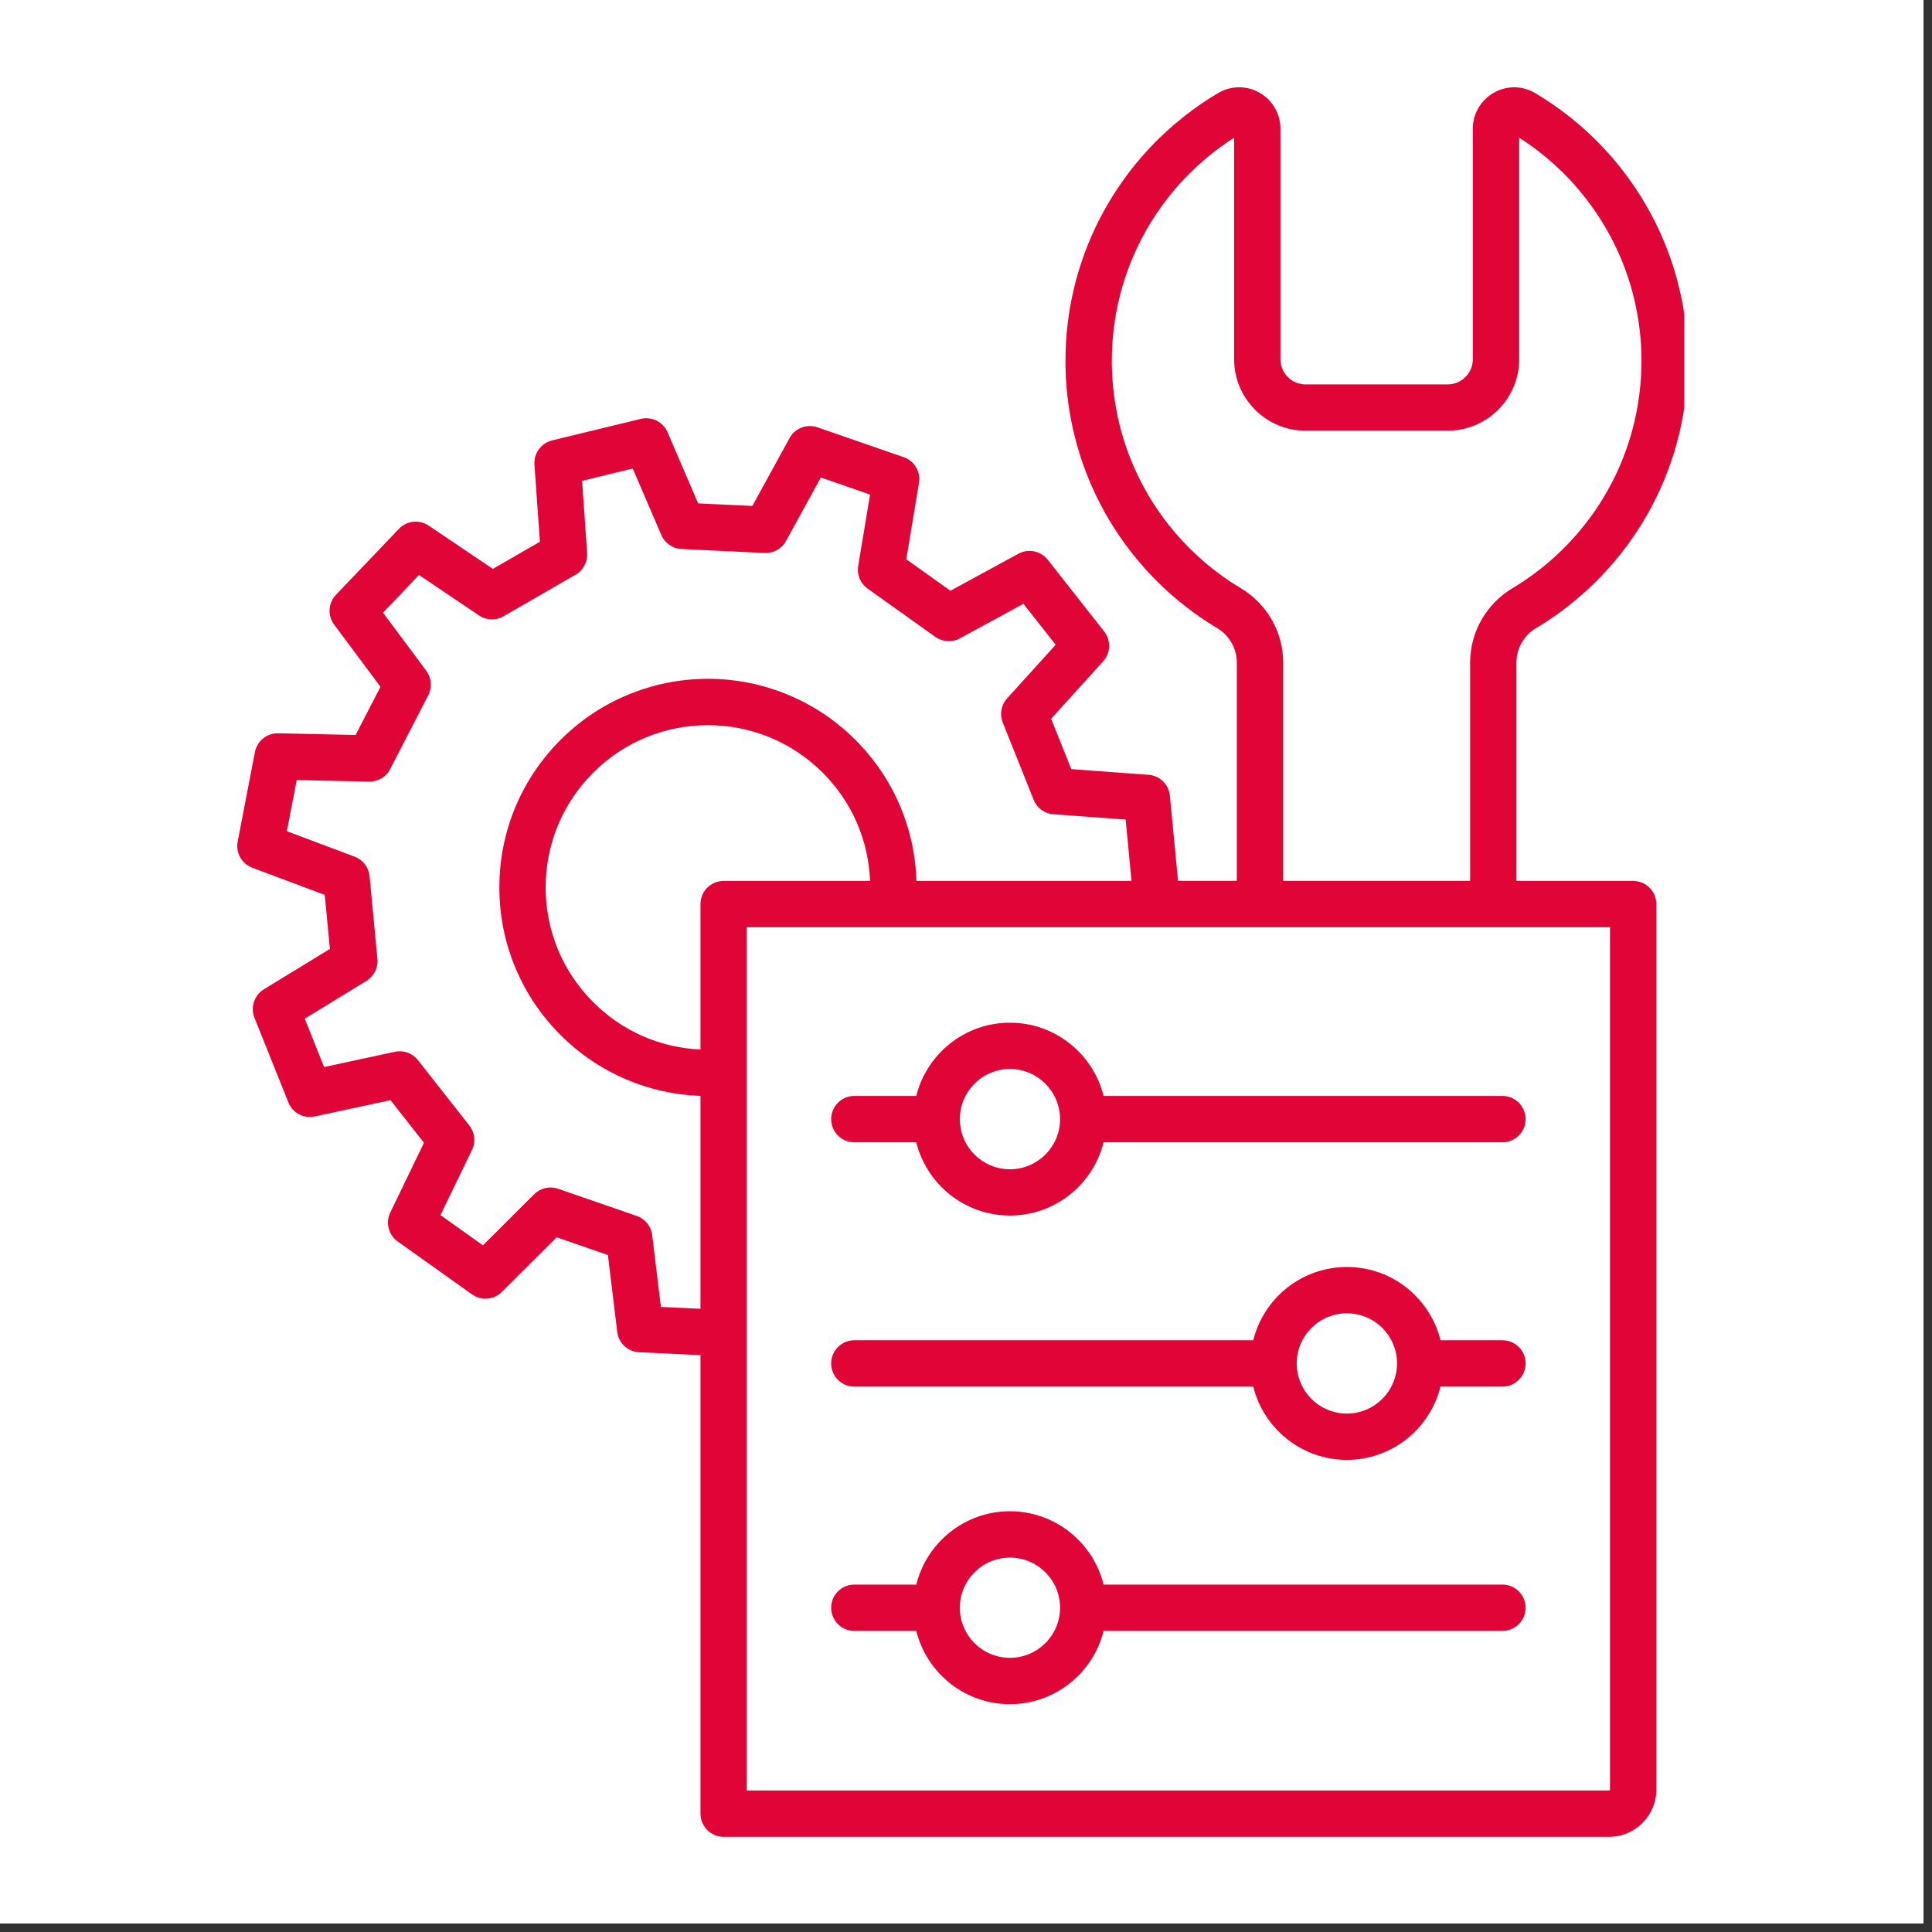 <svg xmlns="http://www.w3.org/2000/svg" xmlns:xlink="http://www.w3.org/1999/xlink" width="150" zoomAndPan="magnify" viewBox="0 0 112.5 112.5" height="150" preserveAspectRatio="xMidYMid meet" version="1.0"><rect x="0" y="0" width="112.5" height="112.5" fill="#333333" stroke="none"/><defs><clipPath id="6c3660b1f4"><path d="M 0 0 L 112.004 0 L 112.004 112.004 L 0 112.004 Z M 0 0 " clip-rule="nonzero"/></clipPath><clipPath id="f23eccfcb5"><path d="M 13.699 5.035 L 98.074 5.035 L 98.074 107 L 13.699 107 Z M 13.699 5.035 " clip-rule="nonzero"/></clipPath></defs><g clip-path="url(#6c3660b1f4)"><path fill="#ffffff" d="M 0 0 L 112.004 0 L 112.004 112.004 L 0 112.004 Z M 0 0 " fill-opacity="1" fill-rule="nonzero"/><path fill="#ffffff" d="M 0 0 L 112.004 0 L 112.004 112.004 L 0 112.004 Z M 0 0 " fill-opacity="1" fill-rule="nonzero"/></g><g clip-path="url(#f23eccfcb5)"><path fill="#e00437" d="M 98.152 18.871 C 98.129 18.672 98.102 18.469 98.07 18.27 C 98.043 18.074 98.008 17.871 97.973 17.676 C 97.949 17.555 97.922 17.422 97.891 17.266 C 97.754 16.625 97.586 15.988 97.383 15.371 C 97.32 15.188 97.258 15 97.191 14.816 C 97.125 14.633 97.051 14.445 96.98 14.266 C 96.906 14.086 96.832 13.906 96.754 13.727 C 96.676 13.551 96.594 13.371 96.508 13.195 C 96.301 12.762 96.07 12.328 95.828 11.91 C 95.734 11.746 95.633 11.578 95.531 11.414 C 95.441 11.273 95.348 11.129 95.246 10.98 C 94.598 10.004 93.852 9.086 93.023 8.254 C 92.957 8.188 92.887 8.117 92.816 8.047 C 92.684 7.918 92.547 7.789 92.41 7.664 L 92.391 7.648 C 92.051 7.336 91.695 7.031 91.328 6.746 L 91.273 6.703 C 90.996 6.484 90.703 6.273 90.414 6.074 C 90.383 6.051 90.352 6.031 90.324 6.012 C 90.016 5.805 89.703 5.605 89.395 5.422 C 89.059 5.223 88.68 5.109 88.297 5.086 C 87.32 5.035 86.387 5.598 85.98 6.492 C 85.906 6.652 85.848 6.82 85.812 6.992 C 85.801 7.047 85.793 7.102 85.785 7.156 C 85.77 7.266 85.762 7.379 85.762 7.492 L 85.762 20.918 C 85.762 21.727 85.105 22.383 84.301 22.383 L 76.02 22.383 C 75.215 22.383 74.559 21.727 74.559 20.918 L 74.559 7.488 C 74.559 7.379 74.551 7.266 74.535 7.156 C 74.496 6.887 74.414 6.625 74.289 6.383 C 74.242 6.293 74.188 6.199 74.125 6.113 C 74.066 6.031 74.004 5.949 73.934 5.871 C 73.898 5.836 73.863 5.797 73.828 5.762 C 73.719 5.656 73.598 5.562 73.473 5.48 C 73.082 5.223 72.633 5.086 72.172 5.082 C 72.066 5.082 71.961 5.09 71.855 5.102 C 71.801 5.109 71.75 5.117 71.695 5.125 C 71.426 5.18 71.168 5.277 70.926 5.422 C 70.613 5.605 70.301 5.805 69.996 6.012 C 69.969 6.031 69.938 6.051 69.906 6.074 C 69.617 6.273 69.324 6.484 69.047 6.703 L 68.992 6.746 C 68.629 7.031 68.27 7.332 67.93 7.645 L 67.91 7.664 C 67.773 7.789 67.637 7.918 67.504 8.047 C 67.434 8.117 67.363 8.188 67.293 8.254 C 66.891 8.66 66.5 9.094 66.137 9.539 C 66.016 9.688 65.895 9.84 65.777 9.988 C 65.547 10.293 65.32 10.609 65.105 10.93 C 65.012 11.066 64.922 11.207 64.824 11.359 C 64.699 11.559 64.578 11.762 64.461 11.965 C 64.227 12.367 64.008 12.781 63.809 13.195 C 63.77 13.281 63.727 13.371 63.688 13.461 C 63.633 13.574 63.582 13.691 63.52 13.832 C 63.453 13.992 63.395 14.133 63.34 14.266 C 63.195 14.629 63.059 15 62.938 15.371 C 62.723 16.027 62.543 16.703 62.406 17.383 C 62.348 17.672 62.293 17.973 62.246 18.27 C 62.219 18.469 62.191 18.668 62.168 18.867 C 62.082 19.574 62.043 20.297 62.043 21.012 C 62.043 21.117 62.043 21.223 62.043 21.34 C 62.047 21.363 62.047 21.391 62.047 21.414 L 62.047 21.449 C 62.047 21.52 62.051 21.594 62.055 21.668 C 62.055 21.699 62.055 21.73 62.059 21.762 L 62.059 21.793 C 62.062 21.859 62.062 21.926 62.066 21.992 C 62.07 22.039 62.074 22.082 62.074 22.129 C 62.078 22.191 62.082 22.254 62.09 22.316 C 62.09 22.363 62.094 22.41 62.098 22.457 C 62.105 22.52 62.109 22.582 62.113 22.645 C 62.117 22.691 62.121 22.734 62.125 22.777 C 62.133 22.844 62.141 22.906 62.148 22.973 L 62.148 22.996 C 62.152 23.031 62.156 23.066 62.16 23.102 C 62.168 23.168 62.176 23.234 62.188 23.301 L 62.191 23.336 C 62.191 23.363 62.195 23.391 62.199 23.418 C 62.211 23.5 62.223 23.578 62.234 23.66 L 62.238 23.684 C 62.242 23.703 62.242 23.719 62.246 23.738 C 62.262 23.844 62.277 23.949 62.297 24.051 C 62.301 24.07 62.301 24.086 62.305 24.105 L 62.309 24.129 C 62.324 24.207 62.336 24.289 62.352 24.367 C 62.355 24.395 62.363 24.422 62.367 24.445 L 62.375 24.48 C 62.387 24.547 62.398 24.613 62.414 24.676 C 62.422 24.711 62.426 24.746 62.434 24.777 L 62.441 24.805 C 62.453 24.867 62.469 24.926 62.48 24.988 C 62.488 25.031 62.5 25.074 62.512 25.117 C 62.523 25.176 62.539 25.238 62.555 25.297 C 62.562 25.34 62.574 25.383 62.586 25.426 C 62.602 25.488 62.617 25.547 62.633 25.609 L 62.637 25.629 C 62.645 25.664 62.656 25.699 62.664 25.734 C 62.68 25.797 62.699 25.855 62.715 25.918 L 62.723 25.949 C 62.73 25.977 62.742 26.008 62.75 26.035 C 62.77 26.105 62.789 26.172 62.809 26.238 L 62.816 26.27 C 62.824 26.293 62.832 26.316 62.84 26.34 C 62.871 26.441 62.902 26.539 62.934 26.637 L 62.934 26.645 C 62.965 26.738 62.996 26.832 63.031 26.934 C 63.039 26.953 63.047 26.977 63.055 27 L 63.066 27.031 C 63.09 27.094 63.113 27.16 63.137 27.227 C 63.148 27.254 63.156 27.285 63.168 27.312 L 63.18 27.34 C 63.203 27.398 63.223 27.461 63.246 27.52 C 63.262 27.559 63.277 27.598 63.293 27.637 C 63.316 27.695 63.34 27.754 63.363 27.809 C 63.379 27.852 63.395 27.891 63.41 27.93 C 63.434 27.984 63.457 28.043 63.48 28.098 C 63.5 28.141 63.516 28.18 63.531 28.219 C 63.559 28.273 63.582 28.332 63.609 28.391 L 63.621 28.418 C 63.633 28.445 63.645 28.473 63.66 28.5 C 63.688 28.562 63.715 28.621 63.742 28.68 L 63.758 28.711 C 63.766 28.734 63.777 28.758 63.789 28.781 C 63.824 28.855 63.855 28.926 63.891 28.996 L 63.902 29.016 C 63.91 29.031 63.918 29.047 63.926 29.062 C 63.969 29.152 64.016 29.246 64.062 29.336 C 64.07 29.352 64.082 29.367 64.09 29.383 L 64.102 29.402 C 64.137 29.473 64.172 29.539 64.207 29.609 C 64.223 29.633 64.234 29.656 64.25 29.684 L 64.262 29.707 C 64.293 29.766 64.324 29.82 64.355 29.879 C 64.371 29.906 64.391 29.934 64.406 29.965 L 64.418 29.988 C 64.449 30.039 64.48 30.094 64.512 30.145 C 64.531 30.184 64.555 30.219 64.574 30.258 C 64.605 30.309 64.637 30.359 64.668 30.41 C 64.691 30.449 64.715 30.484 64.738 30.523 C 64.77 30.574 64.801 30.625 64.832 30.676 L 64.836 30.68 C 64.855 30.711 64.879 30.746 64.898 30.781 C 64.934 30.836 64.969 30.887 65.004 30.941 L 65.023 30.969 C 65.039 30.992 65.051 31.016 65.07 31.039 C 65.105 31.098 65.145 31.156 65.184 31.211 L 65.199 31.234 C 65.215 31.254 65.227 31.273 65.242 31.293 C 65.301 31.383 65.359 31.465 65.418 31.547 L 65.426 31.555 C 65.48 31.633 65.535 31.711 65.598 31.793 C 65.609 31.809 65.625 31.828 65.641 31.848 L 65.66 31.875 C 65.699 31.926 65.738 31.98 65.781 32.035 C 65.801 32.059 65.816 32.082 65.836 32.105 L 65.855 32.129 C 65.895 32.18 65.93 32.227 65.969 32.277 C 65.992 32.309 66.016 32.336 66.039 32.367 L 66.051 32.375 C 66.086 32.422 66.125 32.469 66.164 32.516 C 66.191 32.547 66.219 32.582 66.246 32.613 C 66.285 32.66 66.324 32.707 66.363 32.754 C 66.391 32.785 66.418 32.816 66.445 32.848 C 66.484 32.895 66.523 32.941 66.566 32.988 L 66.582 33.008 C 66.602 33.031 66.625 33.055 66.645 33.078 C 66.688 33.129 66.734 33.176 66.777 33.223 L 66.797 33.246 C 66.816 33.266 66.832 33.285 66.852 33.305 C 66.906 33.363 66.957 33.418 67.012 33.477 L 67.027 33.492 C 67.039 33.504 67.051 33.516 67.062 33.527 C 67.129 33.602 67.203 33.676 67.273 33.746 C 67.285 33.762 67.301 33.773 67.312 33.785 L 67.328 33.801 C 67.383 33.855 67.438 33.91 67.488 33.961 C 67.508 33.98 67.527 34 67.547 34.02 L 67.57 34.039 C 67.617 34.086 67.664 34.129 67.711 34.176 C 67.738 34.199 67.762 34.223 67.789 34.246 L 67.801 34.258 C 67.844 34.301 67.891 34.344 67.934 34.383 C 67.965 34.41 67.996 34.441 68.031 34.469 C 68.074 34.508 68.117 34.547 68.164 34.59 C 68.195 34.617 68.227 34.645 68.262 34.672 C 68.305 34.711 68.352 34.754 68.398 34.793 L 68.406 34.801 C 68.434 34.824 68.465 34.848 68.492 34.871 C 68.539 34.914 68.59 34.953 68.637 34.992 L 68.664 35.016 C 68.684 35.031 68.707 35.051 68.727 35.066 C 68.781 35.113 68.836 35.156 68.891 35.199 L 68.914 35.215 C 68.93 35.23 68.949 35.246 68.969 35.258 C 69.051 35.324 69.133 35.387 69.207 35.445 L 69.223 35.457 C 69.301 35.516 69.375 35.574 69.453 35.629 C 69.473 35.645 69.492 35.656 69.512 35.672 L 69.535 35.691 C 69.594 35.73 69.648 35.77 69.703 35.809 C 69.727 35.824 69.75 35.844 69.777 35.859 L 69.801 35.879 C 69.852 35.914 69.902 35.949 69.953 35.984 C 69.988 36.008 70.02 36.027 70.051 36.051 L 70.059 36.055 C 70.109 36.09 70.16 36.121 70.211 36.156 C 70.246 36.18 70.281 36.203 70.32 36.227 C 70.371 36.258 70.422 36.289 70.473 36.324 C 70.508 36.348 70.543 36.367 70.578 36.391 C 70.633 36.426 70.684 36.457 70.738 36.488 L 70.758 36.5 C 70.785 36.52 70.812 36.535 70.84 36.551 L 70.848 36.555 C 70.859 36.562 70.871 36.57 70.879 36.574 C 71.582 36.996 72.02 37.766 72.02 38.586 L 72.02 51.293 L 68.598 51.293 L 68.121 46.332 C 68.059 45.676 67.535 45.164 66.879 45.117 L 62.379 44.785 L 61.207 41.852 L 64.234 38.512 C 64.676 38.023 64.703 37.289 64.297 36.773 L 61.012 32.594 C 60.605 32.078 59.883 31.93 59.305 32.242 L 55.344 34.398 L 52.773 32.566 L 53.512 28.117 C 53.621 27.469 53.246 26.836 52.621 26.621 L 47.602 24.883 C 46.98 24.668 46.293 24.934 45.977 25.508 L 43.809 29.461 L 40.652 29.312 L 38.871 25.168 C 38.613 24.566 37.953 24.238 37.316 24.391 L 32.148 25.645 C 31.512 25.801 31.078 26.395 31.121 27.051 L 31.438 31.547 L 28.699 33.125 L 24.961 30.605 C 24.418 30.238 23.684 30.316 23.23 30.793 L 19.562 34.637 C 19.109 35.113 19.066 35.848 19.461 36.375 L 22.156 39.992 L 20.707 42.797 L 16.199 42.699 C 15.543 42.684 14.969 43.145 14.844 43.789 L 13.84 49.008 C 13.715 49.656 14.074 50.297 14.688 50.527 L 18.91 52.109 L 19.211 55.254 L 15.363 57.609 C 14.805 57.953 14.57 58.648 14.816 59.262 L 16.793 64.195 C 17.035 64.805 17.684 65.148 18.328 65.012 L 22.738 64.062 L 24.688 66.543 L 22.727 70.602 C 22.438 71.195 22.621 71.906 23.156 72.289 L 27.484 75.371 C 28.02 75.754 28.754 75.695 29.219 75.23 L 32.414 72.047 L 35.398 73.078 L 35.941 77.555 C 36.02 78.211 36.559 78.711 37.215 78.742 L 40.789 78.91 L 40.789 105.605 C 40.789 106.352 41.391 106.957 42.137 106.957 L 93.703 106.957 C 95.215 106.957 96.449 105.723 96.449 104.211 L 96.449 52.645 C 96.449 51.898 95.844 51.297 95.098 51.297 L 88.301 51.297 L 88.301 38.586 C 88.301 37.766 88.738 36.996 89.441 36.574 C 89.453 36.57 89.461 36.562 89.473 36.559 L 89.477 36.555 C 89.508 36.535 89.535 36.52 89.562 36.5 L 89.586 36.488 C 89.637 36.457 89.688 36.426 89.742 36.391 C 89.777 36.371 89.812 36.348 89.852 36.324 C 89.902 36.293 89.953 36.258 90 36.227 C 90.039 36.203 90.074 36.18 90.109 36.156 C 90.16 36.121 90.211 36.09 90.262 36.055 L 90.266 36.051 C 90.297 36.031 90.332 36.008 90.367 35.984 C 90.418 35.949 90.469 35.914 90.52 35.879 L 90.547 35.859 C 90.57 35.844 90.594 35.824 90.617 35.809 C 90.672 35.77 90.73 35.73 90.785 35.691 L 90.809 35.672 C 90.828 35.656 90.848 35.645 90.867 35.629 C 90.941 35.574 91.02 35.516 91.098 35.457 L 91.109 35.449 C 91.188 35.387 91.27 35.324 91.352 35.262 C 91.371 35.246 91.391 35.23 91.406 35.219 L 91.43 35.199 C 91.484 35.156 91.539 35.113 91.594 35.07 C 91.613 35.051 91.637 35.031 91.66 35.012 L 91.684 34.992 C 91.73 34.953 91.781 34.914 91.828 34.875 C 91.855 34.852 91.883 34.824 91.914 34.801 L 91.922 34.793 C 91.969 34.754 92.016 34.715 92.062 34.672 C 92.094 34.645 92.125 34.617 92.156 34.59 C 92.203 34.551 92.246 34.508 92.289 34.469 C 92.32 34.441 92.355 34.414 92.387 34.383 C 92.43 34.344 92.477 34.301 92.52 34.258 L 92.539 34.242 C 92.562 34.219 92.586 34.199 92.609 34.176 C 92.656 34.129 92.703 34.086 92.75 34.043 L 92.773 34.02 C 92.793 34 92.812 33.98 92.828 33.965 C 92.883 33.91 92.938 33.855 92.992 33.805 L 93.008 33.785 C 93.02 33.773 93.035 33.762 93.047 33.746 C 93.117 33.676 93.191 33.602 93.262 33.527 C 93.27 33.516 93.281 33.504 93.293 33.492 L 93.309 33.477 C 93.363 33.422 93.414 33.363 93.469 33.309 C 93.484 33.289 93.504 33.266 93.523 33.246 L 93.543 33.223 C 93.586 33.176 93.633 33.129 93.672 33.082 C 93.695 33.055 93.719 33.031 93.738 33.008 L 93.758 32.988 C 93.797 32.941 93.836 32.895 93.875 32.852 C 93.902 32.816 93.93 32.785 93.957 32.754 C 93.996 32.707 94.035 32.66 94.074 32.613 C 94.102 32.582 94.129 32.551 94.156 32.516 C 94.195 32.469 94.234 32.422 94.273 32.375 L 94.281 32.367 C 94.305 32.336 94.328 32.309 94.352 32.277 C 94.391 32.23 94.426 32.18 94.465 32.133 L 94.484 32.109 C 94.5 32.086 94.52 32.059 94.539 32.035 C 94.582 31.98 94.621 31.93 94.664 31.875 L 94.68 31.848 C 94.695 31.828 94.711 31.812 94.723 31.793 C 94.781 31.711 94.84 31.633 94.898 31.555 L 94.902 31.543 C 94.961 31.465 95.02 31.383 95.078 31.293 C 95.094 31.277 95.105 31.258 95.117 31.238 L 95.137 31.211 C 95.176 31.156 95.215 31.098 95.25 31.043 C 95.27 31.016 95.285 30.988 95.305 30.965 L 95.316 30.941 C 95.352 30.887 95.387 30.836 95.422 30.781 C 95.441 30.75 95.465 30.715 95.484 30.684 L 95.488 30.676 C 95.52 30.625 95.551 30.574 95.586 30.523 C 95.605 30.484 95.629 30.449 95.652 30.414 C 95.684 30.359 95.715 30.309 95.746 30.258 C 95.766 30.219 95.789 30.184 95.812 30.145 C 95.84 30.094 95.871 30.039 95.902 29.988 L 95.91 29.973 C 95.93 29.941 95.945 29.91 95.965 29.879 C 95.996 29.824 96.027 29.766 96.059 29.707 L 96.074 29.68 C 96.086 29.656 96.102 29.633 96.113 29.609 C 96.148 29.543 96.184 29.473 96.223 29.402 L 96.234 29.383 C 96.242 29.367 96.25 29.352 96.258 29.336 C 96.305 29.246 96.352 29.156 96.395 29.062 C 96.402 29.047 96.41 29.031 96.422 29.016 L 96.43 28.996 C 96.465 28.926 96.5 28.855 96.531 28.785 C 96.543 28.762 96.555 28.738 96.566 28.715 L 96.578 28.684 C 96.609 28.621 96.637 28.562 96.664 28.504 C 96.676 28.473 96.691 28.441 96.703 28.414 L 96.715 28.391 C 96.738 28.332 96.762 28.277 96.789 28.219 C 96.805 28.18 96.824 28.141 96.84 28.102 C 96.863 28.043 96.887 27.988 96.91 27.934 C 96.926 27.891 96.941 27.852 96.961 27.812 C 96.984 27.754 97.004 27.695 97.027 27.641 C 97.043 27.602 97.059 27.562 97.074 27.52 C 97.098 27.461 97.121 27.402 97.141 27.344 L 97.152 27.312 C 97.164 27.285 97.172 27.258 97.184 27.227 C 97.207 27.164 97.23 27.098 97.254 27.031 L 97.266 27.004 C 97.273 26.98 97.281 26.957 97.289 26.934 C 97.32 26.836 97.355 26.742 97.383 26.648 L 97.387 26.637 C 97.418 26.543 97.449 26.445 97.484 26.34 C 97.488 26.316 97.496 26.297 97.504 26.273 L 97.512 26.242 C 97.531 26.176 97.555 26.105 97.574 26.039 C 97.582 26.008 97.59 25.98 97.598 25.949 L 97.605 25.922 C 97.621 25.859 97.641 25.797 97.656 25.734 C 97.668 25.699 97.676 25.664 97.684 25.629 L 97.691 25.609 C 97.707 25.551 97.723 25.488 97.734 25.43 C 97.746 25.387 97.758 25.344 97.77 25.301 C 97.781 25.242 97.797 25.18 97.812 25.121 C 97.82 25.078 97.832 25.035 97.84 24.992 C 97.855 24.93 97.867 24.867 97.879 24.805 L 97.883 24.789 C 97.891 24.75 97.898 24.715 97.906 24.68 C 97.922 24.613 97.934 24.547 97.945 24.484 L 97.953 24.449 C 97.957 24.422 97.965 24.395 97.969 24.367 C 97.984 24.289 97.996 24.211 98.012 24.133 L 98.016 24.109 C 98.02 24.09 98.02 24.074 98.023 24.055 C 98.043 23.949 98.059 23.844 98.074 23.738 C 98.078 23.723 98.082 23.703 98.082 23.684 L 98.086 23.66 C 98.098 23.582 98.109 23.5 98.121 23.422 C 98.125 23.395 98.129 23.367 98.129 23.34 L 98.133 23.305 C 98.145 23.238 98.152 23.168 98.16 23.102 C 98.164 23.066 98.168 23.031 98.172 22.996 L 98.172 22.973 C 98.18 22.91 98.188 22.844 98.195 22.781 C 98.199 22.734 98.203 22.691 98.207 22.645 C 98.211 22.582 98.219 22.52 98.223 22.457 C 98.227 22.41 98.23 22.367 98.23 22.32 C 98.238 22.258 98.242 22.191 98.246 22.129 L 98.246 22.109 C 98.25 22.07 98.25 22.031 98.254 21.996 C 98.258 21.93 98.258 21.863 98.262 21.797 L 98.262 21.762 C 98.266 21.73 98.266 21.699 98.266 21.668 C 98.27 21.594 98.273 21.523 98.273 21.449 L 98.273 21.418 C 98.273 21.395 98.277 21.367 98.277 21.34 C 98.277 21.223 98.277 21.117 98.277 21.012 C 98.277 20.297 98.234 19.574 98.152 18.871 Z M 38.484 76.102 L 37.977 71.918 C 37.914 71.406 37.566 70.973 37.078 70.805 L 32.5 69.223 C 32.012 69.051 31.473 69.176 31.105 69.539 L 28.121 72.516 L 25.648 70.754 L 27.484 66.961 C 27.711 66.496 27.648 65.945 27.332 65.539 L 24.336 61.73 C 24.02 61.324 23.496 61.137 22.992 61.246 L 18.871 62.133 L 17.746 59.316 L 21.34 57.117 C 21.777 56.848 22.027 56.352 21.977 55.84 L 21.52 51.016 C 21.469 50.504 21.133 50.062 20.648 49.883 L 16.703 48.402 L 17.277 45.422 L 21.492 45.516 C 22.008 45.527 22.484 45.242 22.719 44.785 L 24.941 40.48 C 25.176 40.02 25.129 39.469 24.82 39.055 L 22.305 35.676 L 24.398 33.48 L 27.891 35.836 C 28.32 36.125 28.875 36.145 29.32 35.887 L 33.516 33.465 C 33.961 33.207 34.223 32.715 34.188 32.203 L 33.895 28 L 36.844 27.281 L 38.508 31.152 C 38.711 31.629 39.168 31.941 39.684 31.969 L 44.523 32.199 C 45.039 32.223 45.523 31.953 45.77 31.5 L 47.797 27.805 L 50.664 28.797 L 49.973 32.953 C 49.887 33.465 50.102 33.977 50.52 34.273 L 54.465 37.086 C 54.887 37.383 55.441 37.418 55.895 37.172 L 59.594 35.16 L 61.473 37.543 L 58.641 40.668 C 58.297 41.051 58.199 41.594 58.391 42.074 L 60.188 46.57 C 60.379 47.051 60.828 47.379 61.344 47.414 L 65.547 47.723 L 65.887 51.297 L 53.363 51.297 C 53.32 49.789 53 48.328 52.418 46.945 C 51.805 45.5 50.93 44.203 49.812 43.086 C 48.699 41.973 47.398 41.094 45.953 40.484 C 44.453 39.852 42.863 39.527 41.223 39.527 C 39.586 39.527 37.996 39.852 36.496 40.484 C 35.051 41.094 33.75 41.973 32.637 43.086 C 31.52 44.203 30.645 45.5 30.031 46.945 C 29.398 48.445 29.078 50.035 29.078 51.676 C 29.078 53.316 29.398 54.906 30.031 56.402 C 30.645 57.852 31.52 59.148 32.637 60.266 C 33.75 61.379 35.051 62.254 36.496 62.867 C 37.859 63.445 39.301 63.762 40.789 63.812 L 40.789 76.211 Z M 42.137 51.297 C 41.391 51.297 40.789 51.898 40.789 52.645 L 40.789 61.113 C 38.426 61.008 36.223 60.039 34.543 58.355 C 32.758 56.57 31.773 54.199 31.773 51.676 C 31.773 49.152 32.758 46.777 34.543 44.992 C 36.328 43.211 38.699 42.227 41.223 42.227 C 43.746 42.227 46.121 43.211 47.906 44.992 C 49.602 46.688 50.57 48.914 50.664 51.297 Z M 93.75 104.211 C 93.75 104.238 93.73 104.258 93.703 104.258 L 43.484 104.258 L 43.484 53.992 L 93.75 53.992 Z M 95.578 21.293 C 95.578 21.309 95.578 21.324 95.578 21.344 L 95.574 21.383 C 95.574 21.445 95.57 21.512 95.57 21.57 C 95.57 21.594 95.566 21.621 95.566 21.645 L 95.566 21.68 C 95.562 21.738 95.559 21.793 95.559 21.852 C 95.555 21.883 95.555 21.914 95.551 21.945 L 95.551 21.965 C 95.547 22.02 95.543 22.074 95.539 22.129 C 95.535 22.168 95.535 22.203 95.531 22.242 C 95.527 22.297 95.523 22.352 95.52 22.406 C 95.516 22.445 95.512 22.48 95.508 22.52 C 95.5 22.574 95.496 22.629 95.488 22.684 L 95.488 22.711 C 95.484 22.738 95.48 22.766 95.477 22.793 C 95.473 22.852 95.465 22.91 95.457 22.965 L 95.453 23.008 C 95.449 23.027 95.445 23.047 95.445 23.066 C 95.434 23.133 95.426 23.203 95.414 23.27 L 95.406 23.336 C 95.395 23.426 95.379 23.516 95.363 23.602 L 95.352 23.668 C 95.34 23.738 95.328 23.805 95.316 23.871 C 95.312 23.891 95.309 23.91 95.305 23.93 L 95.297 23.969 C 95.285 24.023 95.273 24.082 95.262 24.137 C 95.258 24.164 95.25 24.195 95.246 24.223 L 95.242 24.242 C 95.23 24.293 95.219 24.348 95.207 24.398 C 95.199 24.438 95.191 24.473 95.184 24.508 C 95.172 24.562 95.156 24.613 95.145 24.664 C 95.137 24.699 95.129 24.738 95.117 24.773 C 95.105 24.824 95.094 24.875 95.078 24.926 L 95.074 24.945 C 95.066 24.973 95.059 25.004 95.051 25.031 C 95.035 25.086 95.023 25.137 95.008 25.191 L 95 25.223 C 94.992 25.246 94.984 25.27 94.98 25.293 C 94.961 25.348 94.945 25.406 94.93 25.465 L 94.914 25.504 C 94.91 25.52 94.906 25.531 94.902 25.547 C 94.875 25.633 94.852 25.715 94.824 25.793 L 94.82 25.805 C 94.797 25.883 94.766 25.969 94.738 26.051 C 94.734 26.066 94.727 26.082 94.723 26.094 L 94.711 26.133 C 94.691 26.191 94.668 26.246 94.648 26.301 C 94.641 26.324 94.633 26.344 94.625 26.367 L 94.613 26.398 C 94.594 26.449 94.574 26.5 94.555 26.551 C 94.543 26.586 94.531 26.617 94.516 26.652 C 94.496 26.703 94.477 26.75 94.457 26.797 C 94.445 26.832 94.43 26.867 94.418 26.898 C 94.398 26.949 94.375 26.996 94.355 27.043 C 94.344 27.078 94.328 27.109 94.312 27.145 C 94.293 27.191 94.27 27.242 94.25 27.289 L 94.238 27.316 C 94.227 27.34 94.219 27.363 94.207 27.387 C 94.184 27.438 94.16 27.488 94.137 27.539 L 94.117 27.574 C 94.109 27.594 94.102 27.609 94.094 27.625 C 94.066 27.684 94.039 27.746 94.008 27.805 L 93.98 27.863 C 93.941 27.941 93.902 28.02 93.863 28.094 L 93.832 28.152 C 93.801 28.211 93.77 28.27 93.738 28.328 C 93.73 28.344 93.723 28.359 93.711 28.375 L 93.691 28.414 C 93.668 28.461 93.641 28.508 93.613 28.555 C 93.598 28.582 93.582 28.605 93.57 28.633 L 93.559 28.648 C 93.535 28.695 93.508 28.738 93.48 28.785 C 93.465 28.816 93.445 28.848 93.426 28.879 C 93.398 28.922 93.375 28.965 93.348 29.012 C 93.328 29.043 93.309 29.074 93.289 29.105 C 93.262 29.148 93.234 29.191 93.207 29.234 L 93.203 29.242 C 93.188 29.27 93.168 29.297 93.148 29.328 C 93.121 29.371 93.094 29.414 93.062 29.461 L 93.047 29.488 C 93.031 29.504 93.02 29.523 93.008 29.547 C 92.977 29.594 92.941 29.641 92.91 29.691 L 92.887 29.727 C 92.879 29.738 92.871 29.75 92.859 29.762 C 92.809 29.836 92.762 29.906 92.715 29.973 L 92.707 29.98 C 92.656 30.051 92.609 30.117 92.559 30.184 C 92.551 30.195 92.539 30.207 92.531 30.223 L 92.504 30.254 C 92.469 30.301 92.438 30.348 92.398 30.395 C 92.387 30.41 92.371 30.43 92.359 30.449 L 92.336 30.473 C 92.305 30.516 92.273 30.559 92.238 30.598 C 92.219 30.625 92.199 30.648 92.18 30.672 L 92.172 30.684 C 92.141 30.723 92.109 30.762 92.074 30.801 C 92.051 30.828 92.027 30.859 92.004 30.887 C 91.973 30.926 91.941 30.965 91.906 31.004 C 91.883 31.031 91.859 31.059 91.836 31.086 C 91.801 31.125 91.77 31.164 91.734 31.203 L 91.715 31.223 C 91.699 31.242 91.68 31.262 91.664 31.281 C 91.625 31.324 91.59 31.363 91.551 31.406 L 91.527 31.434 C 91.516 31.449 91.5 31.461 91.488 31.477 C 91.445 31.523 91.398 31.57 91.352 31.621 L 91.312 31.664 C 91.25 31.727 91.191 31.789 91.129 31.852 L 91.082 31.898 C 91.035 31.945 90.992 31.988 90.945 32.035 C 90.934 32.047 90.918 32.062 90.906 32.074 L 90.875 32.102 C 90.836 32.141 90.797 32.176 90.758 32.215 C 90.738 32.234 90.719 32.25 90.699 32.27 L 90.68 32.285 C 90.645 32.324 90.605 32.359 90.566 32.395 C 90.539 32.418 90.512 32.441 90.488 32.465 C 90.449 32.5 90.41 32.535 90.371 32.566 C 90.344 32.594 90.316 32.617 90.289 32.641 C 90.25 32.672 90.211 32.707 90.172 32.742 L 90.16 32.75 C 90.137 32.77 90.113 32.789 90.09 32.809 C 90.051 32.844 90.008 32.879 89.969 32.914 L 89.941 32.934 C 89.926 32.949 89.906 32.961 89.891 32.977 C 89.844 33.012 89.797 33.051 89.754 33.086 L 89.723 33.113 C 89.711 33.121 89.699 33.129 89.688 33.141 C 89.617 33.195 89.551 33.246 89.484 33.297 L 89.469 33.305 C 89.406 33.355 89.34 33.406 89.273 33.453 C 89.262 33.465 89.246 33.473 89.234 33.48 L 89.203 33.504 C 89.156 33.539 89.109 33.574 89.059 33.605 C 89.043 33.621 89.023 33.633 89.008 33.645 L 88.977 33.664 C 88.934 33.695 88.891 33.727 88.848 33.754 C 88.816 33.773 88.789 33.793 88.762 33.812 L 88.758 33.816 C 88.715 33.844 88.672 33.875 88.629 33.902 C 88.598 33.922 88.566 33.941 88.535 33.961 C 88.492 33.988 88.449 34.016 88.406 34.043 C 88.375 34.062 88.348 34.082 88.316 34.102 C 88.27 34.133 88.227 34.156 88.18 34.184 L 88.156 34.199 C 88.137 34.211 88.113 34.227 88.09 34.238 L 88.059 34.258 C 87.312 34.707 86.691 35.344 86.262 36.098 C 85.832 36.855 85.605 37.715 85.605 38.586 L 85.605 51.293 L 74.719 51.293 L 74.719 38.586 C 74.719 37.715 74.492 36.855 74.062 36.098 C 73.633 35.344 73.012 34.707 72.266 34.262 L 72.234 34.238 C 72.211 34.227 72.188 34.215 72.168 34.199 L 72.145 34.184 C 72.098 34.156 72.055 34.129 72.012 34.102 C 71.98 34.082 71.949 34.062 71.918 34.043 C 71.875 34.016 71.832 33.988 71.789 33.961 C 71.758 33.941 71.727 33.922 71.695 33.902 C 71.652 33.875 71.609 33.844 71.566 33.816 L 71.559 33.812 C 71.531 33.793 71.504 33.773 71.477 33.754 C 71.434 33.727 71.391 33.695 71.348 33.664 L 71.32 33.645 C 71.301 33.633 71.281 33.621 71.262 33.605 C 71.215 33.574 71.168 33.539 71.121 33.504 L 71.09 33.48 C 71.078 33.473 71.066 33.465 71.051 33.453 C 70.984 33.406 70.918 33.355 70.855 33.309 L 70.84 33.297 C 70.777 33.246 70.707 33.195 70.637 33.141 C 70.625 33.129 70.613 33.121 70.602 33.113 L 70.57 33.086 C 70.523 33.051 70.48 33.016 70.434 32.977 C 70.418 32.965 70.398 32.949 70.383 32.938 L 70.355 32.914 C 70.316 32.879 70.273 32.844 70.234 32.812 C 70.211 32.789 70.184 32.77 70.16 32.75 L 70.152 32.742 C 70.113 32.707 70.074 32.672 70.035 32.641 C 70.008 32.617 69.98 32.594 69.953 32.566 C 69.914 32.535 69.875 32.5 69.836 32.465 C 69.812 32.441 69.785 32.418 69.758 32.395 C 69.719 32.359 69.68 32.324 69.645 32.285 L 69.629 32.273 C 69.609 32.254 69.586 32.234 69.566 32.215 C 69.527 32.18 69.488 32.141 69.449 32.102 L 69.422 32.074 C 69.406 32.062 69.391 32.047 69.379 32.035 C 69.332 31.988 69.285 31.945 69.242 31.898 L 69.195 31.852 C 69.133 31.789 69.07 31.727 69.012 31.664 L 68.973 31.621 C 68.926 31.574 68.879 31.523 68.836 31.477 C 68.82 31.461 68.809 31.449 68.797 31.434 L 68.77 31.406 C 68.734 31.363 68.695 31.324 68.66 31.281 C 68.645 31.262 68.625 31.242 68.609 31.227 L 68.59 31.203 C 68.555 31.164 68.52 31.125 68.488 31.086 C 68.465 31.059 68.441 31.031 68.418 31.004 C 68.383 30.965 68.352 30.926 68.316 30.887 C 68.293 30.859 68.27 30.832 68.25 30.805 C 68.215 30.762 68.184 30.723 68.152 30.684 L 68.145 30.672 C 68.125 30.648 68.102 30.625 68.082 30.598 C 68.051 30.559 68.02 30.516 67.984 30.473 L 67.961 30.445 C 67.949 30.426 67.938 30.41 67.922 30.395 C 67.887 30.348 67.852 30.301 67.816 30.254 L 67.793 30.223 C 67.785 30.211 67.773 30.199 67.766 30.188 C 67.715 30.117 67.668 30.051 67.617 29.984 L 67.609 29.973 C 67.562 29.906 67.512 29.836 67.461 29.762 C 67.453 29.75 67.445 29.738 67.438 29.727 L 67.414 29.691 C 67.383 29.645 67.348 29.594 67.316 29.547 C 67.305 29.527 67.293 29.512 67.281 29.492 L 67.262 29.461 C 67.23 29.418 67.199 29.371 67.172 29.328 C 67.152 29.297 67.137 29.27 67.117 29.238 L 67.113 29.234 C 67.086 29.191 67.059 29.148 67.031 29.105 C 67.012 29.074 66.996 29.043 66.977 29.012 C 66.949 28.965 66.922 28.922 66.895 28.879 C 66.879 28.848 66.859 28.816 66.84 28.785 C 66.816 28.738 66.789 28.695 66.762 28.648 L 66.75 28.625 C 66.734 28.602 66.723 28.578 66.711 28.555 C 66.684 28.508 66.656 28.461 66.629 28.41 L 66.613 28.383 C 66.602 28.363 66.594 28.344 66.582 28.328 C 66.551 28.27 66.523 28.211 66.492 28.156 L 66.461 28.094 C 66.422 28.016 66.379 27.938 66.34 27.859 L 66.312 27.805 C 66.285 27.746 66.254 27.684 66.227 27.625 C 66.219 27.609 66.211 27.594 66.203 27.574 L 66.188 27.539 C 66.164 27.488 66.141 27.438 66.117 27.387 C 66.105 27.363 66.098 27.34 66.086 27.316 L 66.074 27.289 C 66.051 27.242 66.031 27.191 66.008 27.145 C 65.996 27.109 65.98 27.078 65.965 27.043 C 65.945 26.996 65.926 26.949 65.906 26.898 C 65.891 26.867 65.879 26.832 65.863 26.797 C 65.844 26.75 65.824 26.699 65.805 26.652 L 65.805 26.648 C 65.793 26.613 65.777 26.582 65.766 26.551 C 65.746 26.5 65.727 26.449 65.707 26.398 L 65.695 26.367 C 65.688 26.344 65.68 26.324 65.672 26.301 C 65.652 26.246 65.633 26.191 65.613 26.133 L 65.598 26.094 C 65.594 26.082 65.59 26.066 65.582 26.051 C 65.555 25.965 65.527 25.883 65.5 25.805 L 65.496 25.797 C 65.473 25.719 65.445 25.637 65.418 25.547 C 65.414 25.531 65.41 25.52 65.406 25.504 L 65.395 25.465 C 65.375 25.406 65.359 25.348 65.344 25.289 C 65.336 25.27 65.328 25.246 65.324 25.223 L 65.312 25.191 C 65.301 25.137 65.285 25.086 65.27 25.031 C 65.262 25.004 65.254 24.973 65.246 24.945 L 65.242 24.926 C 65.23 24.875 65.215 24.824 65.203 24.77 C 65.195 24.734 65.184 24.699 65.176 24.664 C 65.164 24.613 65.152 24.559 65.141 24.508 C 65.133 24.473 65.125 24.434 65.113 24.398 C 65.102 24.348 65.094 24.293 65.082 24.242 L 65.074 24.215 C 65.07 24.188 65.062 24.164 65.059 24.133 C 65.047 24.078 65.035 24.023 65.023 23.969 L 65.016 23.926 C 65.012 23.906 65.008 23.887 65.004 23.867 C 64.992 23.801 64.98 23.734 64.969 23.668 L 64.957 23.602 C 64.941 23.512 64.93 23.422 64.914 23.336 L 64.906 23.27 C 64.895 23.199 64.887 23.133 64.879 23.062 C 64.875 23.043 64.871 23.023 64.871 23.004 L 64.863 22.965 C 64.855 22.906 64.852 22.852 64.844 22.793 C 64.84 22.766 64.836 22.738 64.836 22.707 L 64.832 22.684 C 64.824 22.629 64.82 22.574 64.816 22.52 C 64.812 22.48 64.809 22.441 64.805 22.402 C 64.801 22.352 64.793 22.297 64.789 22.242 C 64.785 22.203 64.785 22.168 64.781 22.125 C 64.777 22.074 64.773 22.02 64.77 21.961 C 64.77 21.926 64.766 21.887 64.766 21.848 C 64.762 21.793 64.758 21.738 64.758 21.68 L 64.754 21.645 C 64.754 21.617 64.754 21.594 64.75 21.57 C 64.75 21.508 64.746 21.445 64.746 21.383 L 64.746 21.34 C 64.746 21.324 64.742 21.309 64.742 21.293 C 64.742 21.191 64.742 21.098 64.742 21.012 C 64.742 20.402 64.777 19.785 64.848 19.184 C 64.867 19.016 64.891 18.844 64.918 18.676 C 64.957 18.422 65 18.168 65.051 17.918 C 65.168 17.344 65.32 16.77 65.504 16.211 C 65.605 15.895 65.723 15.578 65.844 15.27 C 65.891 15.16 65.941 15.039 66 14.902 C 66.051 14.781 66.098 14.68 66.141 14.586 C 66.176 14.508 66.211 14.434 66.246 14.359 C 66.414 14.008 66.602 13.656 66.797 13.312 C 66.898 13.141 67.004 12.969 67.109 12.797 C 67.191 12.668 67.27 12.547 67.348 12.43 C 67.531 12.16 67.723 11.891 67.922 11.633 C 68.02 11.504 68.125 11.375 68.227 11.246 C 68.535 10.871 68.867 10.5 69.211 10.152 C 69.27 10.094 69.332 10.035 69.391 9.977 C 69.504 9.867 69.621 9.758 69.734 9.652 L 69.754 9.637 C 70.043 9.371 70.348 9.113 70.66 8.867 L 70.707 8.832 C 70.945 8.645 71.191 8.465 71.438 8.297 C 71.465 8.277 71.488 8.262 71.516 8.242 C 71.629 8.164 71.746 8.09 71.863 8.016 L 71.863 20.918 C 71.863 23.211 73.727 25.078 76.02 25.078 L 84.305 25.078 C 86.598 25.078 88.461 23.211 88.461 20.918 L 88.461 8.016 C 88.578 8.09 88.695 8.168 88.809 8.246 C 88.836 8.262 88.863 8.277 88.887 8.297 C 89.137 8.469 89.383 8.648 89.621 8.832 L 89.668 8.871 C 89.977 9.113 90.281 9.371 90.57 9.637 L 90.586 9.652 C 90.703 9.758 90.82 9.867 90.934 9.98 C 90.992 10.039 91.055 10.098 91.113 10.156 C 91.812 10.863 92.449 11.645 93.004 12.477 C 93.09 12.605 93.172 12.727 93.246 12.848 C 93.332 12.984 93.418 13.129 93.5 13.27 C 93.707 13.625 93.902 13.992 94.078 14.363 C 94.148 14.508 94.219 14.66 94.285 14.812 C 94.352 14.965 94.418 15.117 94.477 15.273 C 94.539 15.426 94.602 15.582 94.656 15.738 C 94.715 15.895 94.77 16.055 94.82 16.211 C 94.992 16.734 95.137 17.277 95.25 17.82 C 95.281 17.957 95.301 18.066 95.32 18.172 C 95.352 18.336 95.379 18.508 95.406 18.676 C 95.434 18.844 95.453 19.016 95.477 19.188 C 95.547 19.789 95.582 20.402 95.582 21.012 C 95.582 21.102 95.578 21.191 95.578 21.293 Z M 95.578 21.293 " fill-opacity="1" fill-rule="nonzero"/></g><path fill="#e00437" d="M 49.746 66.516 L 53.355 66.516 C 53.961 68.965 56.176 70.781 58.809 70.781 C 61.441 70.781 63.652 68.965 64.262 66.516 L 87.488 66.516 C 88.234 66.516 88.836 65.91 88.836 65.168 C 88.836 64.422 88.234 63.816 87.488 63.816 L 64.262 63.816 C 63.656 61.371 61.441 59.551 58.809 59.551 C 56.176 59.551 53.961 61.371 53.355 63.816 L 49.746 63.816 C 49 63.816 48.398 64.422 48.398 65.168 C 48.398 65.91 49 66.516 49.746 66.516 Z M 58.809 62.246 C 60.418 62.246 61.727 63.559 61.727 65.168 C 61.727 66.777 60.418 68.086 58.809 68.086 C 57.199 68.086 55.891 66.777 55.891 65.168 C 55.891 63.559 57.199 62.246 58.809 62.246 Z M 58.809 62.246 " fill-opacity="1" fill-rule="nonzero"/><path fill="#e00437" d="M 49.746 80.742 L 72.977 80.742 C 73.582 83.188 75.797 85.008 78.426 85.008 C 81.059 85.008 83.273 83.188 83.879 80.742 L 87.488 80.742 C 88.234 80.742 88.836 80.137 88.836 79.391 C 88.836 78.648 88.234 78.043 87.488 78.043 L 83.883 78.043 C 83.641 77.059 83.133 76.156 82.398 75.422 C 81.34 74.359 79.93 73.777 78.426 73.777 C 75.797 73.777 73.582 75.594 72.977 78.043 L 49.746 78.043 C 49 78.043 48.398 78.648 48.398 79.391 C 48.398 80.137 49 80.742 49.746 80.742 Z M 78.426 76.473 C 79.207 76.473 79.941 76.777 80.492 77.328 C 81.043 77.879 81.348 78.613 81.348 79.391 C 81.348 81 80.039 82.312 78.426 82.312 C 76.816 82.312 75.508 81 75.508 79.391 C 75.508 77.781 76.816 76.473 78.426 76.473 Z M 78.426 76.473 " fill-opacity="1" fill-rule="nonzero"/><path fill="#e00437" d="M 49.746 94.969 L 53.355 94.969 C 53.961 97.414 56.176 99.234 58.809 99.234 C 61.441 99.234 63.652 97.414 64.262 94.969 L 87.488 94.969 C 88.234 94.969 88.836 94.363 88.836 93.617 C 88.836 92.875 88.234 92.27 87.488 92.27 L 64.262 92.27 C 63.656 89.82 61.441 88 58.809 88 C 56.176 88 53.961 89.82 53.355 92.27 L 49.746 92.27 C 49 92.27 48.398 92.875 48.398 93.617 C 48.398 94.363 49 94.969 49.746 94.969 Z M 58.809 90.699 C 60.418 90.699 61.727 92.008 61.727 93.617 C 61.727 95.227 60.418 96.535 58.809 96.535 C 57.199 96.535 55.891 95.227 55.891 93.617 C 55.891 92.008 57.199 90.699 58.809 90.699 Z M 58.809 90.699 " fill-opacity="1" fill-rule="nonzero"/></svg>